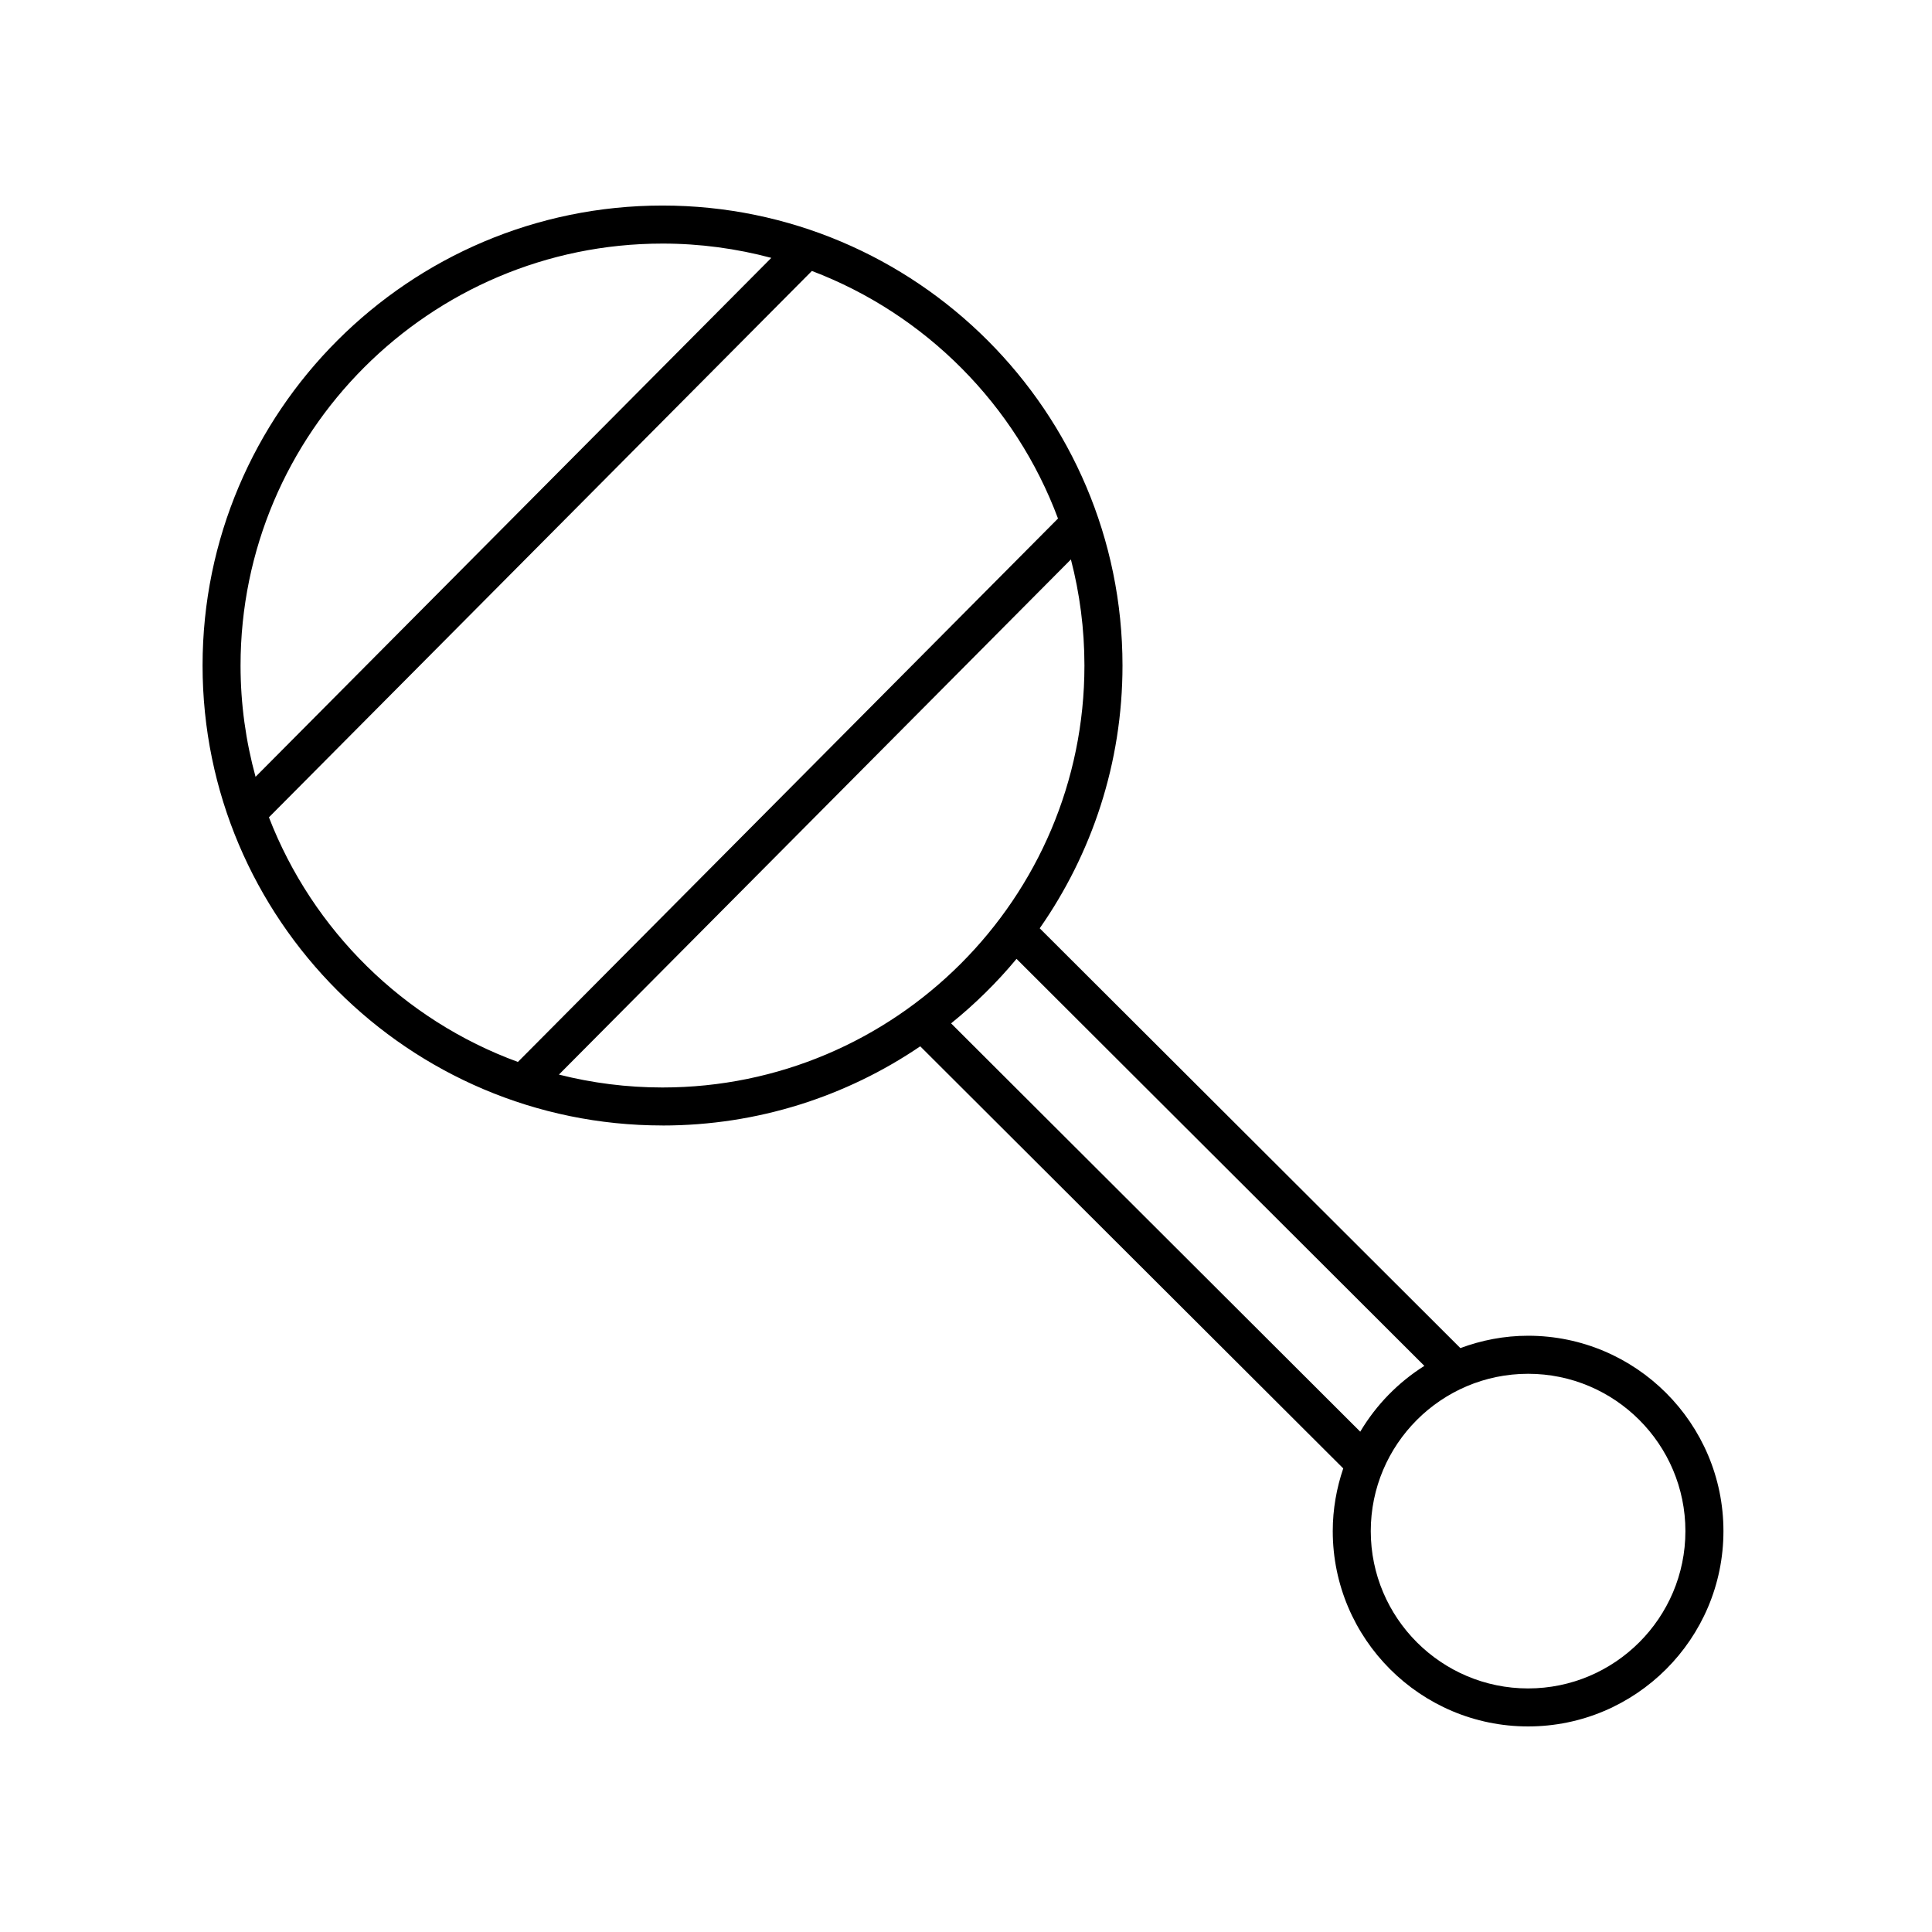 <?xml version="1.0" encoding="UTF-8"?>
<!-- The Best Svg Icon site in the world: iconSvg.co, Visit us! https://iconsvg.co -->
<svg fill="#000000" width="800px" height="800px" version="1.1" viewBox="144 144 512 512" xmlns="http://www.w3.org/2000/svg">
 <path d="m319.57 442.27c25.293 0 48.805-7.746 68.305-20.984l112.1 111.86c-1.773 5.223-2.781 10.793-2.781 16.609 0 28.543 23.219 51.766 51.766 51.766 28.547 0 51.77-23.223 51.77-51.766 0-28.547-23.223-51.77-51.77-51.77-6.316 0-12.344 1.191-17.945 3.273l-111.48-111.25c13.805-19.758 21.938-43.758 21.938-69.637 0-67.219-54.68-121.9-121.9-121.9-67.211 0-121.89 54.68-121.89 121.89s54.68 121.9 121.89 121.9zm271.08 107.49c0 22.988-18.699 41.691-41.691 41.691-22.992 0-41.691-18.699-41.691-41.691 0-22.988 18.699-41.691 41.691-41.691 22.992-0.004 41.691 18.703 41.691 41.691zm-69.18-43.789c-6.957 4.383-12.785 10.363-16.992 17.441l-108.43-108.21c6.328-5.113 12.148-10.832 17.344-17.094zm-201.9-73.777c-9.469 0-18.66-1.195-27.449-3.418l135.68-136.52c2.336 8.988 3.586 18.41 3.586 28.117 0.004 61.66-50.16 111.82-111.82 111.82zm104.81-150.78-143.13 144.01c-30.238-11.066-54.379-34.852-65.98-64.828l143.89-144.79c30.066 11.426 53.973 35.445 65.219 65.602zm-104.81-72.863c9.969 0 19.629 1.328 28.836 3.789l-136.68 137.52c-2.574-9.402-3.977-19.281-3.977-29.488 0-61.664 50.16-111.82 111.82-111.82z"/>
</svg>